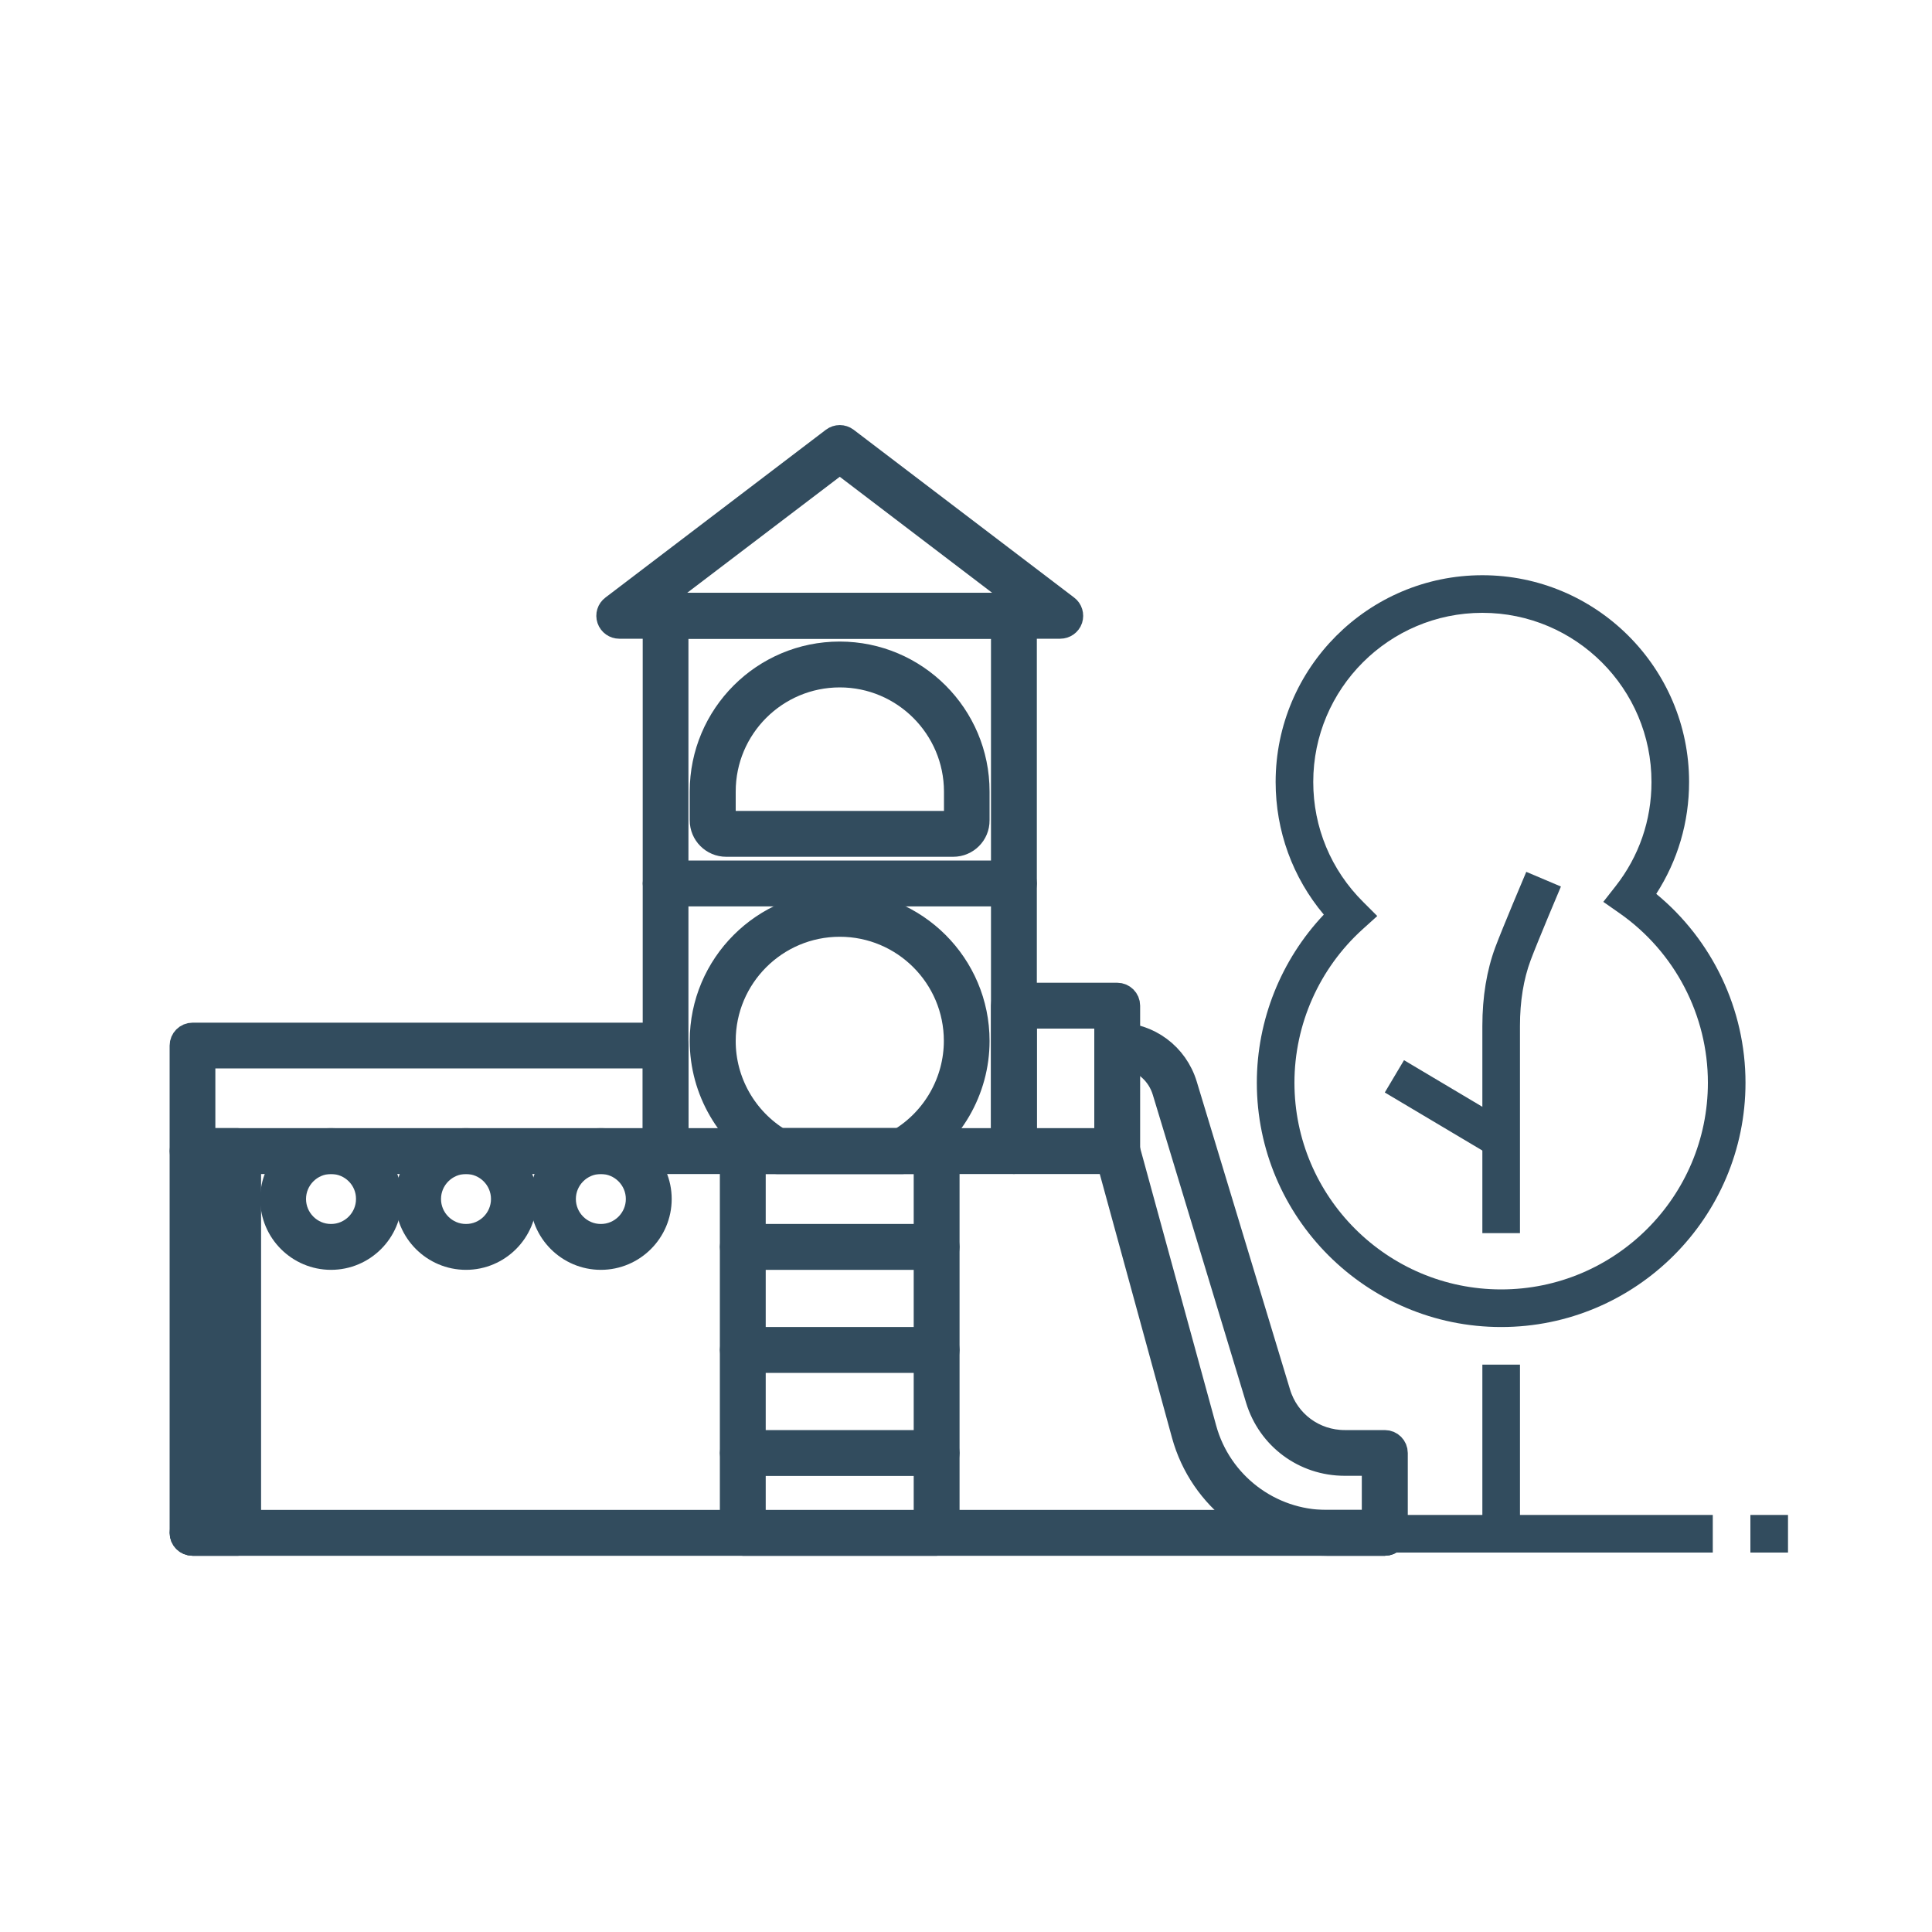 <?xml version="1.0" encoding="utf-8"?>
<!-- Generator: Adobe Illustrator 24.3.0, SVG Export Plug-In . SVG Version: 6.00 Build 0)  -->
<svg version="1.1" id="Layer_1" xmlns="http://www.w3.org/2000/svg" xmlns:xlink="http://www.w3.org/1999/xlink" x="0px" y="0px"
	 viewBox="0 0 150 150" style="enable-background:new 0 0 150 150;" xml:space="preserve">
<style type="text/css">
	.st0{display:none;}
	.st1{display:inline;}
	.st2{fill:#324C5E;stroke:#324C5E;stroke-width:0.25;stroke-miterlimit:10;}
	.st3{display:inline;fill:none;stroke:#324C5E;stroke-width:5;stroke-miterlimit:10;}
	.st4{fill:#324C5E;stroke:#324C5E;stroke-miterlimit:10;}
	.st5{display:inline;fill:none;stroke:#324C5E;stroke-width:5;stroke-linecap:round;stroke-miterlimit:10;}
	.st6{fill:none;stroke:#324C5E;stroke-width:5;stroke-linecap:round;stroke-miterlimit:10;}
	.st7{fill:none;stroke:#324C5E;stroke-width:5;stroke-miterlimit:10;}
	
		.st8{display:inline;fill:none;stroke:#324C5E;stroke-width:5;stroke-linecap:round;stroke-linejoin:round;stroke-miterlimit:22.926;}
	.st9{fill:#324C5E;stroke:#324C5E;stroke-width:2;stroke-miterlimit:10;}
	.st10{fill:#324C5E;}
</style>
<g class="st0">
	<g class="st1">
		<path class="st2" d="M54.03,138.91h-5.34c-2.98,0-5.32-2.27-5.32-5.18v-8.19c0-1.05,0.85-1.91,1.91-1.91
			c1.05,0,1.91,0.85,1.91,1.91v8.19c0,0.78,0.65,1.37,1.51,1.37h5.34c1.01,0,1.17-0.86,1.17-1.37v-2.13c0-1.05,0.85-1.91,1.91-1.91
			c1.05,0,1.91,0.85,1.91,1.91v2.13C59,136.73,56.91,138.91,54.03,138.91z"/>
		<path class="st2" d="M100.91,138.91h-5.34c-2.9,0-5.17-2.27-5.17-5.18v-2.13c0-1.05,0.85-1.91,1.91-1.91s1.91,0.85,1.91,1.91v2.13
			c0,0.82,0.55,1.37,1.36,1.37h5.34c1.01,0,1.16-0.86,1.16-1.37v-7.89c0-1.05,0.85-1.91,1.91-1.91c1.05,0,1.91,0.85,1.91,1.91v7.89
			C105.88,136.73,103.79,138.91,100.91,138.91z"/>
		<path class="st2" d="M94.89,132.54H54.8c-1.74,0-3.63-0.56-5.63-1.65c-0.02-0.01-0.04-0.02-0.06-0.04l-1.26-0.76
			c-4.13-2.28-6.7-6.57-6.7-11.19v-3.56c0-2.22,0.81-4.4,2.35-6.3c0.01-0.01,0.02-0.02,0.03-0.03l1.45-1.71h-2.57
			c-2.53,0-4.59-2.06-4.59-4.59v-1.37c0-2.34,1.9-4.24,4.24-4.24h4.65c1.43,0,2.7,0.8,3.29,2.02c3.37-5.85,9.54-9.46,16.25-9.46
			h17.24c6.74,0,12.93,3.63,16.29,9.51c0.57-1.27,1.84-2.08,3.35-2.08h4.65c2.1,0,3.8,1.71,3.8,3.8v2.32c0,2.25-1.83,4.08-4.08,4.08
			h-2.83l1.38,1.66c1.44,1.78,2.19,3.98,2.19,6.38v3.56c0,4.7-2.5,9-6.52,11.23l-1.13,0.7c-0.03,0.02-0.06,0.04-0.09,0.05
			C98.44,132,96.62,132.54,94.89,132.54z M51.03,127.57c1.42,0.77,2.69,1.17,3.77,1.17h40.1c1.06,0,2.27-0.38,3.71-1.16l1.12-0.7
			c0.03-0.02,0.06-0.04,0.09-0.05c2.83-1.55,4.59-4.58,4.59-7.91v-3.56c0-1.52-0.46-2.89-1.33-3.96l-3.1-3.74
			c-0.1-0.12-0.18-0.24-0.24-0.38l-0.5-1.03c-0.29-0.59-0.25-1.29,0.09-1.85c0.2-0.32,0.48-0.56,0.81-0.72c-0.03,0-0.05,0-0.08,0
			h-1.08c-0.72,0-1.37-0.4-1.7-1.04l-0.61-1.19c-2.64-4.92-7.69-7.97-13.19-7.97H66.22c-5.5,0-10.55,3.05-13.18,7.97l-0.6,1.19
			c-0.32,0.64-0.98,1.04-1.7,1.04h-1c-0.07,0-0.15,0-0.22-0.01c0.34,0.15,0.63,0.41,0.83,0.74c0.35,0.56,0.38,1.27,0.08,1.86
			l-0.51,1.02c-0.07,0.13-0.15,0.26-0.25,0.37l-3.23,3.81c-0.68,0.85-1.49,2.2-1.49,3.88v3.56c0,3.24,1.82,6.26,4.76,7.87
			c0.02,0.01,0.04,0.02,0.06,0.04L51.03,127.57z M101.07,103.5h6.4c0.15,0,0.27-0.12,0.27-0.27v-2.31h-4.54l-0.05,0.22
			c0,0.02-0.01,0.04-0.01,0.05C102.88,102.28,102.07,103.14,101.07,103.5z M42.03,100.91c-0.23,0-0.43,0.2-0.43,0.43v1.37
			c0,0.43,0.36,0.78,0.78,0.78h6.34c-0.99-0.36-1.8-1.23-2.08-2.33l-0.07-0.26H42.03z M107.75,100.91L107.75,100.91L107.75,100.91z"
			/>
		<path class="st2" d="M60.54,127.47c-0.11,0-0.23-0.01-0.35-0.03c-1.57-0.29-2.67-1.4-2.74-2.77c-0.07-1.35,0.84-2.5,2.32-2.94
			c0.06-0.02,0.13-0.03,0.19-0.05c0.2-0.04,4.88-0.9,7.3-0.9h15.23c2.43,0,7.11,0.88,7.31,0.92c0.06,0.01,0.12,0.03,0.19,0.05
			c1.48,0.44,2.39,1.58,2.32,2.9c-0.07,1.37-1.15,2.44-2.74,2.73c-1.04,0.19-2.03-0.49-2.22-1.53c-0.04-0.24-0.04-0.49,0-0.72
			c-1.59-0.26-3.67-0.55-4.85-0.55H67.26c-1.19,0-3.27,0.29-4.87,0.54c0.06,0.25,0.07,0.52,0.02,0.78
			C62.24,126.82,61.44,127.47,60.54,127.47z M94.71,121.08c-1.05,0-2.07-0.49-2.71-1.36l-0.56-0.76c-0.54-0.73-0.76-1.63-0.62-2.53
			c0.14-0.9,0.63-1.69,1.38-2.22l5.04-3.54c0.86-0.6,2.05-0.4,2.65,0.46c0.6,0.86,0.4,2.05-0.46,2.65l-4.66,3.27l0.1,0.14l3.23-0.92
			c0.33-0.09,0.62-0.26,0.87-0.49c0.77-0.72,1.98-0.68,2.69,0.09c0.72,0.77,0.67,1.98-0.09,2.69c-0.68,0.63-1.52,1.11-2.42,1.36
			l-3.53,1.01C95.33,121.04,95.02,121.08,94.71,121.08z M54.79,121.08c-0.31,0-0.61-0.04-0.91-0.13l-3.53-1.01
			c-1.09-0.31-2.06-0.92-2.81-1.77c-0.7-0.79-0.63-1.99,0.16-2.69c0.79-0.7,1.99-0.63,2.69,0.16c0.27,0.3,0.61,0.52,1.01,0.63
			l3.23,0.92l0.1-0.14l-4.87-3.43c-0.86-0.61-1.07-1.79-0.46-2.65c0.61-0.86,1.79-1.07,2.65-0.46l5.24,3.69
			c0.75,0.53,1.24,1.32,1.38,2.22c0.14,0.9-0.08,1.8-0.62,2.53l-0.56,0.76C56.85,120.59,55.83,121.08,54.79,121.08z M55.1,117.33
			L55.1,117.33L55.1,117.33z M74.83,107.55c-11.04,0-16.4-2.07-17.81-2.72c-0.8-0.34-1.29-1.19-1.13-2.08
			c0.18-1.04,1.17-1.73,2.2-1.55c0.25,0.04,0.42,0.12,0.52,0.17c0.85,0.4,5.65,2.37,16.22,2.37c10.51,0,15.35-1.98,16.22-2.38
			c0.1-0.05,0.27-0.13,0.52-0.17c1.04-0.18,2.02,0.51,2.2,1.55c0.16,0.9-0.34,1.75-1.15,2.09
			C91.16,105.49,85.76,107.55,74.83,107.55z"/>
	</g>
	<g class="st1">
		<path class="st2" d="M54.03,77.96h-5.34c-2.98,0-5.32-2.27-5.32-5.18V64.6c0-1.05,0.85-1.91,1.91-1.91c1.05,0,1.91,0.85,1.91,1.91
			v8.19c0,0.78,0.65,1.37,1.51,1.37h5.34c1.01,0,1.17-0.86,1.17-1.37v-2.13c0-1.05,0.85-1.91,1.91-1.91c1.05,0,1.91,0.85,1.91,1.91
			v2.13C59,75.79,56.91,77.96,54.03,77.96z"/>
		<path class="st2" d="M100.91,77.96h-5.34c-2.9,0-5.17-2.27-5.17-5.18v-2.13c0-1.05,0.85-1.91,1.91-1.91s1.91,0.85,1.91,1.91v2.13
			c0,0.82,0.55,1.37,1.36,1.37h5.34c1.01,0,1.16-0.86,1.16-1.37v-7.89c0-1.05,0.85-1.91,1.91-1.91c1.05,0,1.91,0.85,1.91,1.91v7.89
			C105.88,75.79,103.79,77.96,100.91,77.96z"/>
		<path class="st2" d="M94.89,71.6H54.8c-1.74,0-3.63-0.56-5.63-1.65c-0.02-0.01-0.04-0.02-0.06-0.04l-1.26-0.76
			c-4.13-2.28-6.7-6.57-6.7-11.19V54.4c0-2.22,0.81-4.4,2.35-6.3c0.01-0.01,0.02-0.02,0.03-0.03l1.45-1.71h-2.57
			c-2.53,0-4.59-2.06-4.59-4.59V40.4c0-2.34,1.9-4.24,4.24-4.24h4.65c1.43,0,2.7,0.8,3.29,2.02c3.37-5.85,9.54-9.46,16.25-9.46
			h17.24c6.74,0,12.93,3.63,16.29,9.51c0.57-1.27,1.84-2.08,3.35-2.08h4.65c2.1,0,3.8,1.71,3.8,3.8v2.32c0,2.25-1.83,4.08-4.08,4.08
			h-2.83l1.38,1.66c1.44,1.78,2.19,3.98,2.19,6.38v3.56c0,4.7-2.5,9-6.52,11.23l-1.13,0.7c-0.03,0.02-0.06,0.04-0.09,0.05
			C98.44,71.06,96.62,71.6,94.89,71.6z M51.03,66.62c1.42,0.77,2.69,1.17,3.77,1.17h40.1c1.06,0,2.27-0.38,3.71-1.16l1.12-0.7
			c0.03-0.02,0.06-0.04,0.09-0.05c2.83-1.55,4.59-4.58,4.59-7.91V54.4c0-1.52-0.46-2.89-1.33-3.96l-3.1-3.74
			c-0.1-0.12-0.18-0.24-0.24-0.38l-0.5-1.03c-0.29-0.59-0.25-1.29,0.09-1.85c0.2-0.32,0.48-0.56,0.81-0.72c-0.03,0-0.05,0-0.08,0
			h-1.08c-0.72,0-1.37-0.4-1.7-1.04l-0.61-1.19c-2.64-4.92-7.69-7.97-13.19-7.97H66.22c-5.5,0-10.55,3.05-13.18,7.97l-0.6,1.19
			c-0.32,0.64-0.98,1.04-1.7,1.04h-1c-0.07,0-0.15,0-0.22-0.01c0.34,0.15,0.63,0.41,0.83,0.74c0.35,0.56,0.38,1.27,0.08,1.86
			l-0.51,1.02c-0.07,0.13-0.15,0.26-0.25,0.37l-3.23,3.81c-0.68,0.85-1.49,2.2-1.49,3.88v3.56c0,3.24,1.82,6.26,4.76,7.87
			c0.02,0.01,0.04,0.02,0.06,0.04L51.03,66.62z M101.07,42.55h6.4c0.15,0,0.27-0.12,0.27-0.27v-2.31h-4.54l-0.05,0.22
			c0,0.02-0.01,0.04-0.01,0.05C102.88,41.33,102.07,42.19,101.07,42.55z M42.03,39.97c-0.23,0-0.43,0.2-0.43,0.43v1.37
			c0,0.43,0.36,0.78,0.78,0.78h6.34c-0.99-0.36-1.8-1.23-2.08-2.33l-0.07-0.26H42.03z M107.75,39.97L107.75,39.97L107.75,39.97z"/>
		<path class="st2" d="M60.54,66.52c-0.11,0-0.23-0.01-0.35-0.03c-1.57-0.29-2.67-1.4-2.74-2.77c-0.07-1.35,0.84-2.5,2.32-2.94
			c0.06-0.02,0.13-0.03,0.19-0.05c0.2-0.04,4.88-0.9,7.3-0.9h15.23c2.43,0,7.11,0.88,7.31,0.92c0.06,0.01,0.12,0.03,0.19,0.05
			c1.48,0.44,2.39,1.58,2.32,2.9c-0.07,1.37-1.15,2.44-2.74,2.73c-1.04,0.19-2.03-0.49-2.22-1.53c-0.04-0.24-0.04-0.49,0-0.72
			c-1.59-0.26-3.67-0.55-4.85-0.55H67.26c-1.19,0-3.27,0.29-4.87,0.54c0.06,0.25,0.07,0.52,0.02,0.78
			C62.24,65.88,61.44,66.52,60.54,66.52z M94.71,60.13c-1.05,0-2.07-0.49-2.71-1.36l-0.56-0.76c-0.54-0.73-0.76-1.63-0.62-2.53
			c0.14-0.9,0.63-1.69,1.38-2.22l5.04-3.54c0.86-0.61,2.05-0.4,2.65,0.46c0.6,0.86,0.4,2.05-0.46,2.65l-4.66,3.27l0.1,0.14
			l3.23-0.92c0.33-0.09,0.62-0.26,0.87-0.49c0.77-0.72,1.98-0.68,2.69,0.09c0.72,0.77,0.67,1.98-0.09,2.69
			c-0.68,0.63-1.52,1.11-2.42,1.36l-3.53,1.01C95.33,60.09,95.02,60.13,94.71,60.13z M54.79,60.13c-0.31,0-0.61-0.04-0.91-0.13
			L50.34,59c-1.09-0.31-2.06-0.92-2.81-1.77c-0.7-0.79-0.63-1.99,0.16-2.69c0.79-0.7,1.99-0.63,2.69,0.16
			c0.27,0.3,0.61,0.52,1.01,0.63l3.23,0.92l0.1-0.14l-4.87-3.43c-0.86-0.61-1.07-1.79-0.46-2.65c0.61-0.86,1.79-1.07,2.65-0.46
			l5.24,3.69c0.75,0.53,1.24,1.32,1.38,2.22c0.14,0.9-0.08,1.8-0.62,2.53l-0.56,0.76C56.85,59.64,55.83,60.13,54.79,60.13z
			 M55.1,56.38L55.1,56.38L55.1,56.38z M74.83,46.6c-11.04,0-16.4-2.07-17.81-2.72c-0.8-0.34-1.29-1.19-1.13-2.08
			c0.18-1.04,1.17-1.73,2.2-1.55c0.25,0.04,0.42,0.12,0.52,0.17c0.85,0.4,5.65,2.37,16.22,2.37c10.51,0,15.35-1.98,16.22-2.38
			c0.1-0.05,0.27-0.13,0.52-0.17c1.04-0.18,2.02,0.51,2.2,1.55c0.16,0.9-0.34,1.75-1.15,2.09C91.16,44.55,85.76,46.6,74.83,46.6z"/>
	</g>
	<g class="st1">
		<path class="st2" d="M121.9,78.34H27.42c-1.05,0-1.91-0.85-1.91-1.91s0.85-1.91,1.91-1.91h94.49c1.05,0,1.91,0.85,1.91,1.91
			S122.96,78.34,121.9,78.34z"/>
		<path class="st2" d="M129.94,138.91h-7.59c-1.05,0-1.91-0.85-1.91-1.91V23.4H28.9v113.61c0,1.05-0.85,1.91-1.91,1.91h-7.59
			c-1.05,0-1.91-0.85-1.91-1.91V13.91c0-1.05,0.85-1.91,1.91-1.91h110.52c1.05,0,1.91,0.85,1.91,1.91v123.1
			C131.84,138.06,130.99,138.91,129.94,138.91z M124.25,135.1h3.78V15.81H21.32V135.1h3.78V21.49c0-1.05,0.85-1.91,1.91-1.91h95.35
			c1.05,0,1.91,0.85,1.91,1.91V135.1z"/>
	</g>
</g>
<g class="st0">
	<path class="st3" d="M33.75,128.12c-1.37,0-2.47,1.15-2.47,2.58v3.47c0,1.42,1.11,2.58,2.47,2.58H110c1.37,0,2.47-1.15,2.47-2.58
		v-3.47c0-1.42-1.11-2.58-2.47-2.58H33.75z"/>
	<path class="st3" d="M98.17,119.15c3.07-6.67,1.39-14.67-4.02-19.43c-7.27-6.37-18.38-13.61-30.68-12.76"/>
	<path class="st3" d="M74.53,119.15c3.31-3.42,5.36-8.17,5.36-13.42c0-10.4-8.05-18.84-17.98-18.84s-17.98,8.43-17.98,18.84
		c0,3.46,0.89,6.71,2.45,9.5"/>
	<line class="st3" x1="61.12" y1="121.29" x2="49.42" y2="121.29"/>
	<line class="st3" x1="56.04" y1="87.92" x2="47.14" y2="61.88"/>
	<path class="st3" d="M41.73,61.89h10.56c2.22,0,4.02-1.8,4.02-4.02V57.7c0-2.22-1.8-4.02-4.02-4.02H41.73
		c-2.22,0-4.02,1.8-4.02,4.02v0.17C37.71,60.09,39.51,61.89,41.73,61.89z"/>
	<polyline class="st3" points="107,42.79 120.64,28.34 119.66,13.9 	"/>
	<polyline class="st3" points="102.47,37.69 108.89,23.21 105.84,13.05 	"/>
	<polygon class="st3" points="97.73,48.39 103.13,50.99 107.79,40.37 102.39,37.77 	"/>
	<path class="st3" d="M88.87,95.53l10.17-16.47c1.74-2.82,2.61-6.14,2.47-9.5l-0.81-19.74"/>
	<line class="st3" x1="61.91" y1="105.73" x2="54.48" y2="121.29"/>
</g>
<g class="st0">
	<g class="st1">
		<g>
			<g>
				<path class="st4" d="M47.43,128.98c-6.53,0-11.83-5.24-11.83-11.68c0-6.44,5.31-11.68,11.83-11.68
					c6.53,0,11.83,5.24,11.83,11.68C59.26,123.74,53.95,128.98,47.43,128.98z M47.43,109.05c-4.61,0-8.35,3.7-8.35,8.25
					c0,4.55,3.75,8.25,8.35,8.25c4.61,0,8.35-3.7,8.35-8.25C55.78,112.75,52.03,109.05,47.43,109.05z"/>
				<path class="st4" d="M106.55,128.94c-6.5,0-11.79-5.22-11.79-11.64c0-6.42,5.29-11.64,11.79-11.64c6.5,0,11.79,5.22,11.79,11.64
					C118.34,123.72,113.05,128.94,106.55,128.94z M106.55,109.1c-4.58,0-8.3,3.68-8.3,8.2c0,4.52,3.73,8.2,8.3,8.2
					c4.58,0,8.3-3.68,8.3-8.2C114.85,112.78,111.13,109.1,106.55,109.1z"/>
				<path class="st4" d="M25.77,108.28c-0.89,0-1.65-0.67-1.73-1.56c-0.09-0.95,0.62-1.78,1.58-1.87c1.85-0.17,4.13-0.44,4.73-0.6
					l5.67-3.27l-0.73-0.09c-0.95-0.11-1.64-0.97-1.52-1.91c0.11-0.94,0.98-1.62,1.94-1.5l2.58,0.31c0.04,0.01,0.09,0.01,0.13,0.02
					c1.21,0.24,2.11,1.16,2.29,2.36c0.19,1.19-0.38,2.33-1.44,2.92l-7.28,4.2c-0.01,0.01-0.03,0.02-0.04,0.02
					c-0.28,0.15-0.95,0.51-6.01,0.97C25.87,108.27,25.82,108.28,25.77,108.28z M60.63,97.17c-0.06,0-0.11,0-0.17-0.01l-7.21-0.68
					c-0.32-0.03-0.63-0.15-0.89-0.34l-2.09-1.57c-0.76-0.58-0.91-1.65-0.33-2.41c0.58-0.75,1.68-0.9,2.44-0.32l1.7,1.28l6.58,0.63
					l15.58-0.78l1.54-8.96c0.16-0.94,1.06-1.57,2.01-1.41c0.95,0.16,1.59,1.05,1.43,1.98l-1.39,8.06l14.03-1.59l0.4-7.12
					c0.05-0.95,0.88-1.68,1.83-1.62c0.96,0.05,1.7,0.86,1.64,1.81l-0.37,6.61l5.63-0.4l5.11-6.24c0.6-0.74,1.7-0.85,2.45-0.26
					c0.75,0.6,0.87,1.68,0.26,2.42l-5.58,6.83c-0.3,0.37-0.75,0.6-1.23,0.63l-8.32,0.6L77.94,96.3c-0.02,0-0.04,0-0.05,0.01
					c0,0,0,0,0,0c0,0,0,0,0,0c-0.03,0-0.06,0-0.08,0.01l-17.09,0.85C60.69,97.17,60.66,97.17,60.63,97.17z"/>
				<path class="st4" d="M89.97,120.61H62.35c-0.96,0-1.74-0.77-1.74-1.72c0-0.95,0.78-1.72,1.74-1.72h27.62
					c0.96,0,1.74,0.77,1.74,1.72C91.72,119.84,90.94,120.61,89.97,120.61z"/>
				<path class="st4" d="M30.98,120.19h-3.17c-1.84,0-5.59-1.45-7.85-4.17c-1.65-1.98-2.27-4.32-1.78-6.75
					c0.01-0.03,0.01-0.07,0.02-0.1l1.86-7.07c0.59-2.23,2.13-4.06,4.25-5.03c4.71-2.16,32.57-14.16,33.76-14.67
					c0.03-0.01,0.05-0.02,0.08-0.03l0.31-0.12c13.24-4.92,16.39-6.09,31.6-6.09c10.74,0,25.88,0.7,33.2,2.66
					c1.31,0.35,2.04,1.02,2.17,1.99c0.21,1.55-1.2,2.37-2.57,3.17c-0.27,0.16-0.68,0.4-1.01,0.62c2.92,3.6,8.53,13.02,8.79,13.45
					c0.1,0.17,0.17,0.36,0.21,0.55c0.16,0.85,1.55,8.35,0.91,11.38c-0.67,3.17-3.5,5.39-4.09,5.83c-0.42,0.35-1.19,0.73-3.24,0.98
					c-2.34,0.29-2.9,0.05-3.14-0.05c-0.66-0.28-1.09-0.92-1.09-1.62c0-0.95,0.78-1.72,1.74-1.72c0.19,0,0.38,0.03,0.55,0.09
					c0.71,0.01,2.49-0.2,3.06-0.41c0,0,0.01-0.01,0.01-0.01c0.65-0.47,2.43-2.07,2.8-3.79c0.37-1.72-0.32-6.76-0.87-9.75
					c-1.95-3.26-6.89-11.28-8.81-13.33c-0.54-0.57-0.78-1.29-0.67-2.02c0.17-1.13,1.06-1.9,2.1-2.57
					c-7.57-1.48-20.53-2.02-30.04-2.02c-14.58,0-17.3,1.01-30.37,5.87l-0.27,0.1c-1.24,0.54-29.05,12.51-33.64,14.62
					c-1.17,0.53-2.02,1.55-2.34,2.77l-1.84,7.02c-0.27,1.41,0.08,2.67,1.06,3.85c1.6,1.92,4.34,2.91,5.16,2.91h3.17
					c0.96,0,1.74,0.77,1.74,1.72C32.72,119.42,31.94,120.19,30.98,120.19z M123.65,114.86c0.01,0.09,0.02,0.18,0.02,0.28
					C123.67,115.04,123.67,114.95,123.65,114.86z M125.37,113.23C125.37,113.24,125.37,113.24,125.37,113.23
					C125.37,113.24,125.37,113.24,125.37,113.23z"/>
			</g>
			<path class="st4" d="M123.08,99.9c-0.34,0-0.68-0.1-0.98-0.3l-6.88-4.63c-0.74-0.5-0.98-1.46-0.55-2.24l1.77-3.23
				c0.46-0.83,1.51-1.15,2.36-0.69c0.85,0.45,1.16,1.5,0.7,2.33l-1.02,1.86l5.58,3.75c0.79,0.53,1,1.6,0.46,2.39
				C124.18,99.64,123.63,99.9,123.08,99.9z"/>
		</g>
	</g>
	<g class="st1">
		<path class="st4" d="M47.04,56.88H25.55c-3.58,0-6.48-2.87-6.48-6.4V26.97c0-3.53,2.91-6.4,6.48-6.4h21.49
			c3.58,0,6.48,2.87,6.48,6.4v23.51C53.53,54.01,50.62,56.88,47.04,56.88z M25.55,24.01c-1.66,0-3,1.33-3,2.96v23.51
			c0,1.63,1.35,2.96,3,2.96h21.49c1.66,0,3-1.33,3-2.96V26.97c0-1.63-1.35-2.96-3-2.96H25.55z"/>
		<g>
			<path class="st4" d="M41.46,39.91c-1.05,0.86-2.54,1.29-4.48,1.29h-3.72v6.34h-3.71V29.91h7.67c1.77,0,3.18,0.45,4.23,1.36
				c1.05,0.91,1.58,2.32,1.58,4.22C43.03,37.58,42.51,39.05,41.46,39.91z M38.62,33.56c-0.47-0.39-1.13-0.59-1.99-0.59h-3.36v5.19
				h3.36c0.85,0,1.51-0.21,1.99-0.63c0.47-0.42,0.71-1.09,0.71-2.01C39.33,34.6,39.09,33.95,38.62,33.56z"/>
		</g>
		<path class="st4" d="M36.3,87.09c-0.96,0-1.74-0.77-1.74-1.72V55.49c0-0.95,0.78-1.72,1.74-1.72s1.74,0.77,1.74,1.72v29.88
			C38.04,86.32,37.26,87.09,36.3,87.09z"/>
	</g>
</g>
<g class="st0">
	<path id="XMLID_8138_" class="st5" d="M112.4,76.49c5.07-20.36-1.19-38.26-1.19-38.26C77.97,32.99,67.48,19.1,67.48,19.1
		S56.11,32.65,23.76,38.23c0,0-20.72,59.21,43.73,84.72c2.9-1.15,5.63-2.37,8.2-3.64"/>
	<g id="XMLID_8132_" class="st1">
		<rect id="XMLID_8135_" x="55.41" y="69.1" class="st6" width="27.33" height="21.86"/>
		<path id="XMLID_8134_" class="st6" d="M69.07,52.7L69.07,52.7c-6.04,0-10.93,4.89-10.93,10.93v5.47H80v-5.47
			C80,57.6,75.11,52.7,69.07,52.7z"/>
		<line id="XMLID_8133_" class="st6" x1="69.07" y1="77.3" x2="69.07" y2="82.76"/>
	</g>
	<g id="XMLID_8995_" class="st1">
		<g id="XMLID_9005_">
			<path id="XMLID_9008_" class="st7" d="M109.57,86.74c10.94,1.65,19.33,11.09,19.33,22.48c0,12.56-10.18,22.74-22.74,22.74
				s-22.74-10.18-22.74-22.74s10.18-22.74,22.74-22.74"/>
			<line id="XMLID_9007_" class="st6" x1="106.16" y1="86.48" x2="102.75" y2="89.9"/>
			<line id="XMLID_9006_" class="st6" x1="106.16" y1="86.48" x2="102.75" y2="83.07"/>
		</g>
		<g id="XMLID_8999_">
			<line id="XMLID_9004_" class="st6" x1="92.52" y1="101.26" x2="102.75" y2="101.26"/>
			<line id="XMLID_9003_" class="st6" x1="102.75" y1="101.26" x2="102.75" y2="109.22"/>
			<line id="XMLID_9002_" class="st6" x1="102.75" y1="109.22" x2="92.52" y2="109.22"/>
			<line id="XMLID_9001_" class="st6" x1="92.52" y1="109.22" x2="92.52" y2="117.18"/>
			<line id="XMLID_9000_" class="st6" x1="92.52" y1="117.18" x2="102.75" y2="117.18"/>
		</g>
		<line id="XMLID_8998_" class="st6" x1="109.57" y1="101.26" x2="109.57" y2="109.22"/>
		<line id="XMLID_8997_" class="st6" x1="109.57" y1="109.22" x2="119.8" y2="109.22"/>
		<line id="XMLID_8996_" class="st6" x1="119.8" y1="101.26" x2="119.8" y2="117.18"/>
	</g>
</g>
<g class="st0">
	<path class="st8" d="M59.96,22.88c7.01,0,12.7,5.68,12.7,12.7c0,7.01-5.69,12.7-12.7,12.7c-7.01,0-12.7-5.68-12.7-12.7
		C47.26,28.56,52.95,22.88,59.96,22.88L59.96,22.88z"/>
	<path class="st8" d="M115.45,86.08c7.01,0,12.7,5.69,12.7,12.7c0,7.01-5.69,12.7-12.7,12.7c-7.01,0-12.7-5.68-12.7-12.7
		C102.75,91.77,108.43,86.08,115.45,86.08L115.45,86.08z"/>
	<path class="st8" d="M19.52,119.05V97.94c0-2.05,1.68-3.57,3.73-3.73l63.56-5c3.68-0.29,6.82,2.41,7.78,5.88l9.25,21.78h21.73
		c2.7,0,4.9,2.21,4.9,4.9c0,2.7-2.21,4.9-4.9,4.9h-24.34c-3.45,0-4.73-2.02-5.5-3.84l-5.4-12.7l-70.81,0.9"/>
	<path class="st8" d="M35.18,91.43l6.93-33.56c0.57-2.73,2.29-5.08,5.08-5.08h21.87c2.26,0,5.79,1.99,6.62,4.19l8.62,22.76
		c0.96,2.52-0.33,5.37-2.85,6.32l0,0c-2.52,0.96-5.37-0.33-6.32-2.85l-5.51-14.54l-6.68,20.82"/>
	<line class="st8" x1="19.52" y1="119.05" x2="85.12" y2="119.61"/>
</g>
<g id="XMLID_6202_" class="st0">
	<path id="XMLID_6205_" class="st8" d="M17.34,100.81c0,0,3.89-6.55,10.66-5.33c6.78,1.22,13.33,8,13.33,8s8.66,7.22,18.66,0
		c10-7.22,12.33-11.55,23.99-5.33c11.66,6.22,16.77,11.77,23.99,5.33c7.22-6.44,18.77-13.11,26.66-2.67"/>
	<path id="XMLID_6204_" class="st8" d="M33.34,98.15l35.32-25.23c1.13-0.81,1.45-2.35,0.74-3.54l-5.42-9.04
		c-0.73-1.22-0.38-2.8,0.81-3.59l17.89-11.92c2.2-1.47,5.18-0.87,6.65,1.33l0.01,0.01c1.47,2.2,0.87,5.18-1.33,6.65l-9.81,6.54
		c-1.21,0.81-1.55,2.44-0.76,3.67l27.9,43.11"/>
	<circle id="XMLID_6203_" class="st8" cx="109.32" cy="67.49" r="12"/>
</g>
<g>
	<g>
		<path class="st9" d="M51.68,90.15H14.95c-0.43,0-0.78-0.35-0.78-0.78v-8.19c0-0.43,0.35-0.78,0.78-0.78h36.73
			c0.43,0,0.78,0.35,0.78,0.78v8.19C52.45,89.8,52.1,90.15,51.68,90.15z M15.72,88.59H50.9v-6.64H15.72V88.59z"/>
		<path class="st9" d="M82.31,48.59H48.08c-0.33,0-0.63-0.21-0.74-0.53c-0.11-0.32,0-0.67,0.27-0.87l17.12-13.03
			c0.28-0.21,0.66-0.21,0.94,0l17.12,13.03c0.27,0.2,0.37,0.55,0.27,0.87C82.95,48.38,82.65,48.59,82.31,48.59z M50.38,47.03h29.62
			L65.2,35.76L50.38,47.03z"/>
		<path class="st9" d="M78.72,90.15H51.68c-0.43,0-0.78-0.35-0.78-0.78V47.81c0-0.43,0.35-0.78,0.78-0.78h27.04
			c0.43,0,0.78,0.35,0.78,0.78v41.56C79.5,89.8,79.15,90.15,78.72,90.15z M52.45,88.59h25.49v-40H52.45V88.59z"/>
		<path class="st9" d="M74.01,65.52H56.38c-1.01,0-1.83-0.82-1.83-1.83v-2.24c0-5.87,4.77-10.64,10.64-10.64
			c5.87,0,10.64,4.77,10.64,10.64v2.24C75.84,64.7,75.02,65.52,74.01,65.52z M65.2,52.37c-5.01,0-9.08,4.07-9.08,9.08v2.24
			c0,0.15,0.12,0.27,0.27,0.27h17.63c0.15,0,0.27-0.12,0.27-0.27v-2.24C74.28,56.45,70.21,52.37,65.2,52.37z"/>
		<path class="st9" d="M70.09,90.15H60.3c-0.14,0-0.27-0.04-0.39-0.1c-3.3-1.89-5.36-5.43-5.36-9.23c0-5.87,4.77-10.64,10.64-10.64
			c5.87,0,10.64,4.77,10.64,10.64c0,3.8-2.05,7.34-5.36,9.23C70.36,90.11,70.23,90.15,70.09,90.15z M60.51,88.59h9.37
			c2.72-1.64,4.4-4.6,4.4-7.78c0-5.01-4.07-9.08-9.08-9.08c-5.01,0-9.08,4.07-9.08,9.08C56.11,83.99,57.79,86.95,60.51,88.59z"/>
		<path class="st9" d="M25.7,97.59c-2.48,0-4.5-2.02-4.5-4.5c0-2.48,2.02-4.5,4.5-4.5c2.48,0,4.5,2.02,4.5,4.5
			C30.2,95.57,28.18,97.59,25.7,97.59z M25.7,90.15c-1.62,0-2.94,1.32-2.94,2.94c0,1.62,1.32,2.94,2.94,2.94s2.94-1.32,2.94-2.94
			C28.65,91.47,27.33,90.15,25.7,90.15z"/>
		<path class="st9" d="M36.18,97.59c-2.48,0-4.5-2.02-4.5-4.5c0-2.48,2.02-4.5,4.5-4.5c2.48,0,4.5,2.02,4.5,4.5
			C40.68,95.57,38.66,97.59,36.18,97.59z M36.18,90.15c-1.62,0-2.94,1.32-2.94,2.94c0,1.62,1.32,2.94,2.94,2.94
			c1.62,0,2.94-1.32,2.94-2.94C39.12,91.47,37.8,90.15,36.18,90.15z"/>
		<path class="st9" d="M46.65,97.59c-2.48,0-4.5-2.02-4.5-4.5c0-2.48,2.02-4.5,4.5-4.5c2.48,0,4.5,2.02,4.5,4.5
			C51.15,95.57,49.13,97.59,46.65,97.59z M46.65,90.15c-1.62,0-2.94,1.32-2.94,2.94c0,1.62,1.32,2.94,2.94,2.94
			c1.62,0,2.94-1.32,2.94-2.94C49.59,91.47,48.27,90.15,46.65,90.15z"/>
		<path class="st9" d="M72.72,119.79H57.67c-0.43,0-0.78-0.35-0.78-0.78V89.37c0-0.43,0.35-0.78,0.78-0.78h15.05
			c0.43,0,0.78,0.35,0.78,0.78v29.65C73.5,119.44,73.15,119.79,72.72,119.79z M58.45,118.24h13.49V90.15H58.45V118.24z"/>
		<path class="st9" d="M72.72,97.59H57.67c-0.43,0-0.78-0.35-0.78-0.78s0.35-0.78,0.78-0.78h15.05c0.43,0,0.78,0.35,0.78,0.78
			S73.15,97.59,72.72,97.59z"/>
		<path class="st9" d="M72.72,105.59H57.67c-0.43,0-0.78-0.35-0.78-0.78s0.35-0.78,0.78-0.78h15.05c0.43,0,0.78,0.35,0.78,0.78
			S73.15,105.59,72.72,105.59z"/>
		<path class="st9" d="M72.72,113.59H57.67c-0.43,0-0.78-0.35-0.78-0.78s0.35-0.78,0.78-0.78h15.05c0.43,0,0.78,0.35,0.78,0.78
			S73.15,113.59,72.72,113.59z"/>
		<path class="st9" d="M18.49,119.79h-3.54c-0.43,0-0.78-0.35-0.78-0.78V89.37c0-0.43,0.35-0.78,0.78-0.78h3.54
			c0.43,0,0.78,0.35,0.78,0.78v29.65C19.26,119.44,18.91,119.79,18.49,119.79z M15.72,118.24h1.98V90.15h-1.98V118.24z"/>
		<path class="st9" d="M78.72,69.37H51.68c-0.43,0-0.78-0.35-0.78-0.78s0.35-0.78,0.78-0.78h27.04c0.43,0,0.78,0.35,0.78,0.78
			S79.15,69.37,78.72,69.37z"/>
		<path class="st9" d="M86.74,90.15h-8.02c-0.43,0-0.78-0.35-0.78-0.78V78.08c0-0.43,0.35-0.78,0.78-0.78h8.02
			c0.43,0,0.78,0.35,0.78,0.78v11.29C87.52,89.8,87.17,90.15,86.74,90.15z M79.5,88.59h6.46v-9.73H79.5V88.59z"/>
		<path class="st9" d="M107.52,119.79H103c-5.14,0-9.68-3.46-11.04-8.42l-5.97-21.8c-0.02-0.07-0.03-0.14-0.03-0.21v-8.19
			c0-0.43,0.35-0.78,0.78-0.78c2.42,0,4.52,1.56,5.22,3.88l7.24,23.9c0.7,2.31,2.79,3.86,5.21,3.86h3.11c0.43,0,0.78,0.35,0.78,0.78
			v6.2C108.29,119.44,107.95,119.79,107.52,119.79z M87.52,89.26l5.94,21.69c1.18,4.29,5.1,7.28,9.54,7.28h3.73v-4.65h-2.33
			c-3.11,0-5.8-2-6.7-4.97l-7.24-23.9c-0.42-1.4-1.57-2.42-2.96-2.7V89.26z"/>
		<path class="st9" d="M107.52,119.79H14.95c-0.43,0-0.78-0.35-0.78-0.78s0.35-0.78,0.78-0.78h92.57c0.43,0,0.78,0.35,0.78,0.78
			S107.95,119.79,107.52,119.79z"/>
	</g>
	<g>
		<path class="st10" d="M118.01,95.74h-2.92V79.65c0-2.26,0.34-4.32,1.01-6.12c0.55-1.47,2.32-5.66,2.4-5.84l2.69,1.14
			c-0.02,0.04-1.82,4.3-2.35,5.72c-0.55,1.47-0.83,3.19-0.83,5.1V95.74z"/>
		<rect x="115.09" y="105.95" class="st10" width="2.92" height="13.13"/>
		
			<rect x="110.98" y="81.21" transform="matrix(0.511 -0.859 0.859 0.511 -18.955 138.654)" class="st10" width="2.92" height="9.57"/>
		<rect x="135.9" y="117.62" class="st10" width="2.92" height="2.92"/>
		<rect x="102.72" y="117.62" class="st10" width="30.26" height="2.92"/>
		<path class="st10" d="M116.55,103.03c-10.46,0-18.97-8.51-18.97-18.97c0-4.86,1.88-9.54,5.2-13.05c-2.42-2.88-3.74-6.49-3.74-10.3
			c0-8.85,7.2-16.05,16.05-16.05s16.05,7.2,16.05,16.05c0,3.13-0.88,6.1-2.55,8.69c4.36,3.59,6.93,8.97,6.93,14.66
			C135.52,94.52,127.01,103.03,116.55,103.03z M115.09,47.58c-7.24,0-13.13,5.89-13.13,13.13c0,3.53,1.38,6.84,3.88,9.32l1.09,1.09
			l-1.14,1.03c-3.36,3.04-5.29,7.38-5.29,11.91c0,8.85,7.2,16.05,16.05,16.05s16.05-7.2,16.05-16.05c0-5.23-2.56-10.15-6.86-13.16
			l-1.26-0.88l0.95-1.21c1.83-2.33,2.79-5.13,2.79-8.09C128.23,53.47,122.33,47.58,115.09,47.58z"/>
	</g>
</g>
</svg>
